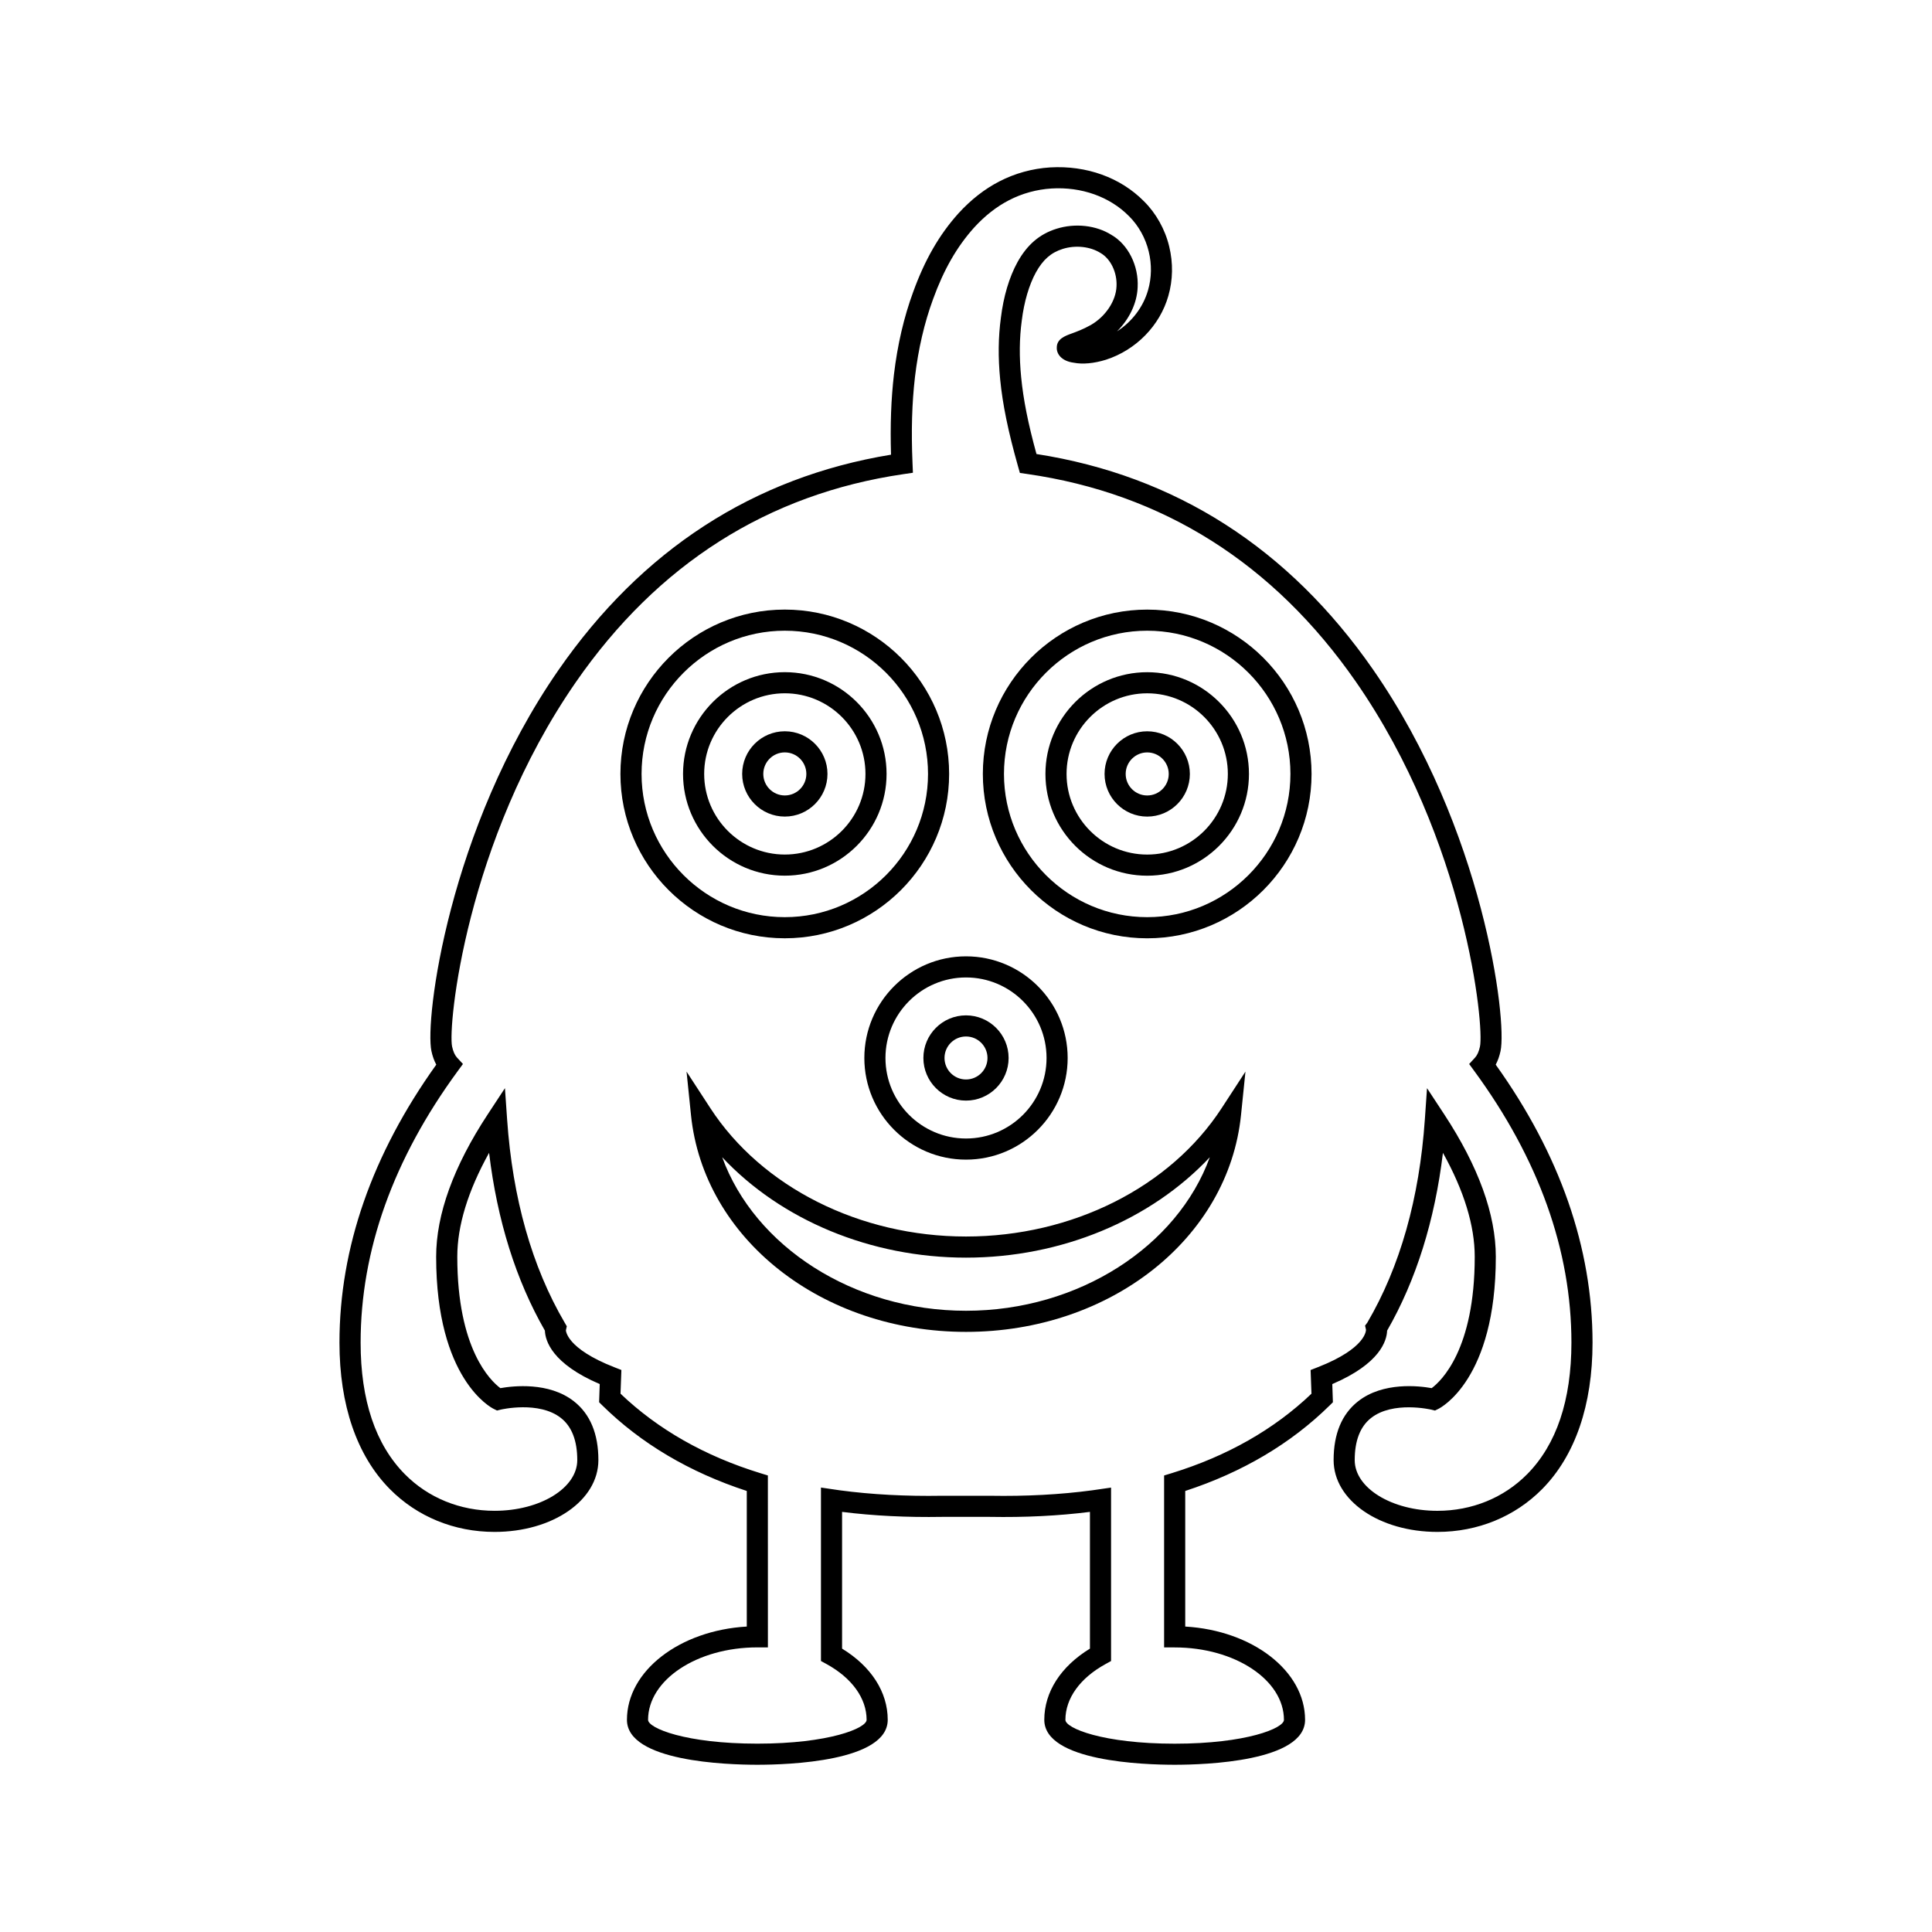 <?xml version="1.0" encoding="UTF-8"?>
<!-- Uploaded to: ICON Repo, www.svgrepo.com, Generator: ICON Repo Mixer Tools -->
<svg fill="#000000" width="800px" height="800px" version="1.1" viewBox="144 144 512 512" xmlns="http://www.w3.org/2000/svg">
 <g>
  <path d="m540.38 426.14c0.559-1.031 0.984-2.227 1.277-3.598 1.789-8.199-4.465-58.926-33.77-101.09-22.352-32.176-52.359-51.391-89.211-57.133-2.227-8.105-3.481-14.438-4.055-20.336-0.531-5.41-0.477-10.32 0.164-15.051 0.602-4.91 1.93-9.434 3.738-12.738 1.879-3.383 4-5.246 7.098-6.223 3.371-1.066 7.277-0.66 10.027 1.07 2.691 1.547 4.438 5.172 4.242 8.844-0.152 3.863-2.898 7.988-6.801 10.238-2.07 1.16-3.809 1.793-5.086 2.258-1.762 0.641-3.945 1.438-3.941 3.723-0.078 1.57 1.113 3.574 4.504 4.019 2.34 0.465 5.352 0.191 8.523-0.793 7.969-2.57 14.305-9.059 16.535-16.914 1.215-4.199 1.289-8.727 0.23-13.086-1.086-4.539-3.477-8.812-6.707-12.004-6.211-6.285-15.207-9.523-24.848-8.961-4.691 0.289-9.352 1.578-13.477 3.719-3.883 1.996-7.523 4.84-10.836 8.473-5.086 5.664-8.895 12.285-11.984 20.816-2.449 6.648-4.16 14-5.094 21.859-0.762 6.582-1.012 13.395-0.777 21.262-36.402 5.977-66.059 25.203-88.188 57.164-29.164 42.125-35.387 92.715-33.609 100.88 0.297 1.379 0.723 2.57 1.285 3.602-17.023 23.789-25.656 48.566-25.656 73.668 0 16.555 4.613 29.969 13.34 38.801 7.238 7.332 17.102 11.363 27.762 11.363 15.426 0 27.516-8.363 27.516-19.039 0-6.961-2.18-12.203-6.488-15.574-6.606-5.188-16.109-4.082-19.488-3.488-2.598-1.941-11.418-10.336-11.418-34.816 0-8.227 2.828-17.465 8.426-27.543 2.16 17.945 7.125 33.762 14.793 47.117 0.098 2.68 1.859 8.746 14.531 14.164l-0.164 4.816 0.871 0.859c10.246 10.086 23.109 17.707 38.262 22.652v35.934c-17.75 1.023-31.758 11.715-31.758 24.715 0 11.055 26.449 11.91 34.555 11.91s34.555-0.859 34.555-11.91c0-7.359-4.383-14.16-12.098-18.867v-36.238c8.277 1.043 17.172 1.48 26.469 1.324h12.699c9.344 0.164 18.242-0.277 26.52-1.324v36.238c-7.715 4.707-12.098 11.508-12.098 18.867 0 11.055 26.449 11.91 34.555 11.91 8.105 0 34.555-0.859 34.555-11.91 0-13-14.004-23.691-31.758-24.715v-35.934c15.152-4.949 28.016-12.566 38.262-22.652l0.871-0.859-0.164-4.816c12.676-5.418 14.438-11.484 14.531-14.164 7.668-13.344 12.633-29.164 14.793-47.117 5.598 10.074 8.426 19.312 8.426 27.543 0 24.527-8.852 32.91-11.41 34.816-3.363-0.602-12.879-1.711-19.5 3.488-4.309 3.379-6.488 8.617-6.488 15.574 0 10.676 12.086 19.039 27.516 19.039 10.66 0 20.523-4.035 27.762-11.363 8.727-8.836 13.34-22.25 13.34-38.801-0.012-25.098-8.637-49.875-25.66-73.664zm8.328 108.54c-6.184 6.258-14.629 9.703-23.781 9.703-12.086 0-21.914-6.031-21.914-13.441 0-5.144 1.453-8.895 4.328-11.156 5.816-4.586 15.863-2.234 15.957-2.219l0.988 0.242 0.914-0.449c0.617-0.305 15.207-7.879 15.207-40.293 0-11.246-4.598-23.945-13.672-37.754l-4.559-6.938-0.574 8.281c-1.449 20.949-6.582 39.074-15.258 53.867l-0.586 0.777 0.242 1.078c0 0.051 0.23 4.875-12.824 9.965l-1.852 0.723 0.23 6.277c-9.906 9.461-22.371 16.547-37.074 21.07l-1.98 0.605v45.566h2.801c15.969 0 28.957 8.609 28.957 19.199 0 2.203-9.945 6.312-28.957 6.312s-28.957-4.109-28.957-6.312c0-5.703 3.883-11.094 10.645-14.797l1.453-0.797v-45.965l-5.035 0.727c-8.371 1.121-17.449 1.605-27.031 1.441h-12.797c-9.516 0.16-18.613-0.324-26.977-1.441l-5.039-0.738v45.965l1.453 0.797c6.762 3.707 10.645 9.098 10.645 14.797 0 2.203-9.945 6.312-28.957 6.312s-28.957-4.109-28.957-6.312c0-10.59 12.988-19.199 28.957-19.199h2.801l-0.008-45.562-1.98-0.605c-14.707-4.519-27.168-11.605-37.074-21.07l0.23-6.277-1.852-0.723c-12.855-5.016-12.828-9.773-12.852-9.793l0.238-1.074-0.559-0.953c-8.676-14.805-13.809-32.926-15.258-53.867l-0.574-8.281-4.559 6.938c-9.074 13.809-13.672 26.508-13.672 37.754 0 32.418 14.598 39.988 15.219 40.293l0.914 0.449 0.984-0.242c0.098-0.023 10.129-2.371 15.953 2.219 2.875 2.258 4.328 6.012 4.328 11.156 0 7.414-9.828 13.441-21.914 13.441-9.152 0-17.598-3.445-23.781-9.703-7.777-7.871-11.719-19.602-11.719-34.867 0-24.465 8.664-48.68 25.75-71.98l1.367-1.863-1.574-1.695c-0.578-0.629-1.016-1.605-1.301-2.918-1.16-5.336 3.641-54.465 32.746-96.504 21.707-31.363 50.938-49.934 86.875-55.195l2.5-0.367-0.105-2.519c-0.367-8.637-0.152-15.906 0.652-22.879 0.879-7.418 2.492-14.344 4.789-20.594 2.844-7.844 6.305-13.887 10.879-18.98 2.848-3.121 5.957-5.559 9.254-7.254 3.445-1.789 7.336-2.863 11.258-3.106 7.926-0.488 15.438 2.164 20.539 7.332 2.519 2.492 4.375 5.812 5.227 9.363 0.832 3.426 0.77 6.961-0.176 10.234-1.27 4.484-4.273 8.391-8.234 10.938 3.262-3.246 5.309-7.477 5.473-11.672 0.305-5.746-2.527-11.355-6.941-13.895-4.039-2.555-9.633-3.18-14.598-1.617-4.465 1.41-7.746 4.219-10.32 8.863-2.18 3.973-3.695 9.082-4.383 14.723-0.699 5.129-0.762 10.465-0.191 16.312 0.652 6.66 2.109 13.766 4.731 23.047l0.496 1.754 1.805 0.258c36.074 5.16 65.418 23.684 87.223 55.055 29.234 42.082 34.059 91.348 32.895 96.711-0.285 1.305-0.723 2.289-1.301 2.918l-1.562 1.695 1.359 1.859c17.082 23.305 25.742 47.523 25.742 71.98-0.012 15.27-3.953 27-11.734 34.871z"/>
  <path d="m400 471.69c-28.121 0-54.086-13.039-67.754-34.023l-6.305-9.68 1.176 11.492c3.34 32.77 34.676 57.484 72.883 57.484s69.543-24.715 72.883-57.488l1.176-11.492-6.305 9.68c-13.668 20.992-39.633 34.027-67.754 34.027zm0 19.676c-29.945 0-56.051-17.121-64.609-40.684 15.617 16.648 39.32 26.605 64.609 26.605s48.992-9.961 64.609-26.605c-8.562 23.562-34.664 40.684-64.609 40.684z"/>
  <path d="m373.06 424.38c0 14.852 12.086 26.934 26.941 26.934 14.852 0 26.941-12.082 26.941-26.934s-12.086-26.941-26.941-26.941-26.941 12.086-26.941 26.941zm26.941-21.344c11.77 0 21.344 9.57 21.344 21.344 0 11.766-9.57 21.336-21.344 21.336-11.77 0-21.344-9.57-21.344-21.336 0-11.773 9.574-21.344 21.344-21.344z"/>
  <path d="m400 435.67c6.227 0 11.293-5.066 11.293-11.293s-5.066-11.297-11.293-11.297-11.293 5.066-11.293 11.293c-0.004 6.231 5.066 11.297 11.293 11.297zm0-16.992c3.144 0 5.695 2.555 5.695 5.695 0 3.144-2.555 5.699-5.695 5.699-3.144 0-5.695-2.555-5.695-5.695-0.004-3.144 2.551-5.699 5.695-5.699z"/>
  <path d="m378.95 349.1c0-14.871-12.098-26.969-26.969-26.969-14.871 0-26.969 12.098-26.969 26.969 0 14.871 12.098 26.961 26.969 26.961 14.871 0 26.969-12.09 26.969-26.961zm-48.336 0c0-11.781 9.59-21.371 21.371-21.371s21.371 9.59 21.371 21.371-9.59 21.363-21.371 21.363-21.371-9.582-21.371-21.363z"/>
  <path d="m363.29 349.1c0-6.231-5.074-11.305-11.305-11.305s-11.301 5.074-11.301 11.305c0 6.231 5.066 11.301 11.301 11.301 6.231 0 11.305-5.066 11.305-11.301zm-17.008 0c0-3.148 2.559-5.707 5.703-5.707 3.148 0 5.707 2.559 5.707 5.707 0 3.144-2.559 5.703-5.707 5.703-3.144 0-5.703-2.559-5.703-5.703z"/>
  <path d="m395.53 349.1c0-24.016-19.539-43.555-43.555-43.555-24.016 0-43.555 19.539-43.555 43.555 0 24.016 19.539 43.555 43.555 43.555 24.02 0 43.555-19.539 43.555-43.555zm-81.508 0c0-20.926 17.027-37.957 37.957-37.957 20.926 0 37.957 17.027 37.957 37.957 0 20.926-17.027 37.957-37.957 37.957-20.93 0-37.957-17.031-37.957-37.957z"/>
  <path d="m448.02 322.14c-14.871 0-26.969 12.098-26.969 26.969 0 14.871 12.098 26.961 26.969 26.961 14.871 0 26.969-12.094 26.969-26.961-0.004-14.871-12.102-26.969-26.969-26.969zm0 48.328c-11.781 0-21.371-9.582-21.371-21.363s9.59-21.371 21.371-21.371 21.371 9.59 21.371 21.371c-0.004 11.781-9.594 21.363-21.371 21.363z"/>
  <path d="m448.02 337.8c-6.231 0-11.301 5.074-11.301 11.305 0 6.231 5.066 11.301 11.301 11.301 6.231 0 11.305-5.066 11.305-11.301 0-6.231-5.074-11.305-11.305-11.305zm0 17.008c-3.144 0-5.703-2.559-5.703-5.703 0-3.148 2.559-5.707 5.703-5.707 3.148 0 5.707 2.559 5.707 5.707 0 3.144-2.559 5.703-5.707 5.703z"/>
  <path d="m448.02 305.55c-24.016 0-43.555 19.539-43.555 43.555s19.539 43.555 43.555 43.555 43.555-19.539 43.555-43.555c-0.004-24.02-19.543-43.555-43.555-43.555zm0 81.508c-20.926 0-37.957-17.027-37.957-37.957 0-20.926 17.027-37.957 37.957-37.957 20.926 0 37.957 17.027 37.957 37.957-0.004 20.926-17.031 37.957-37.957 37.957z"/>
 </g>
</svg>